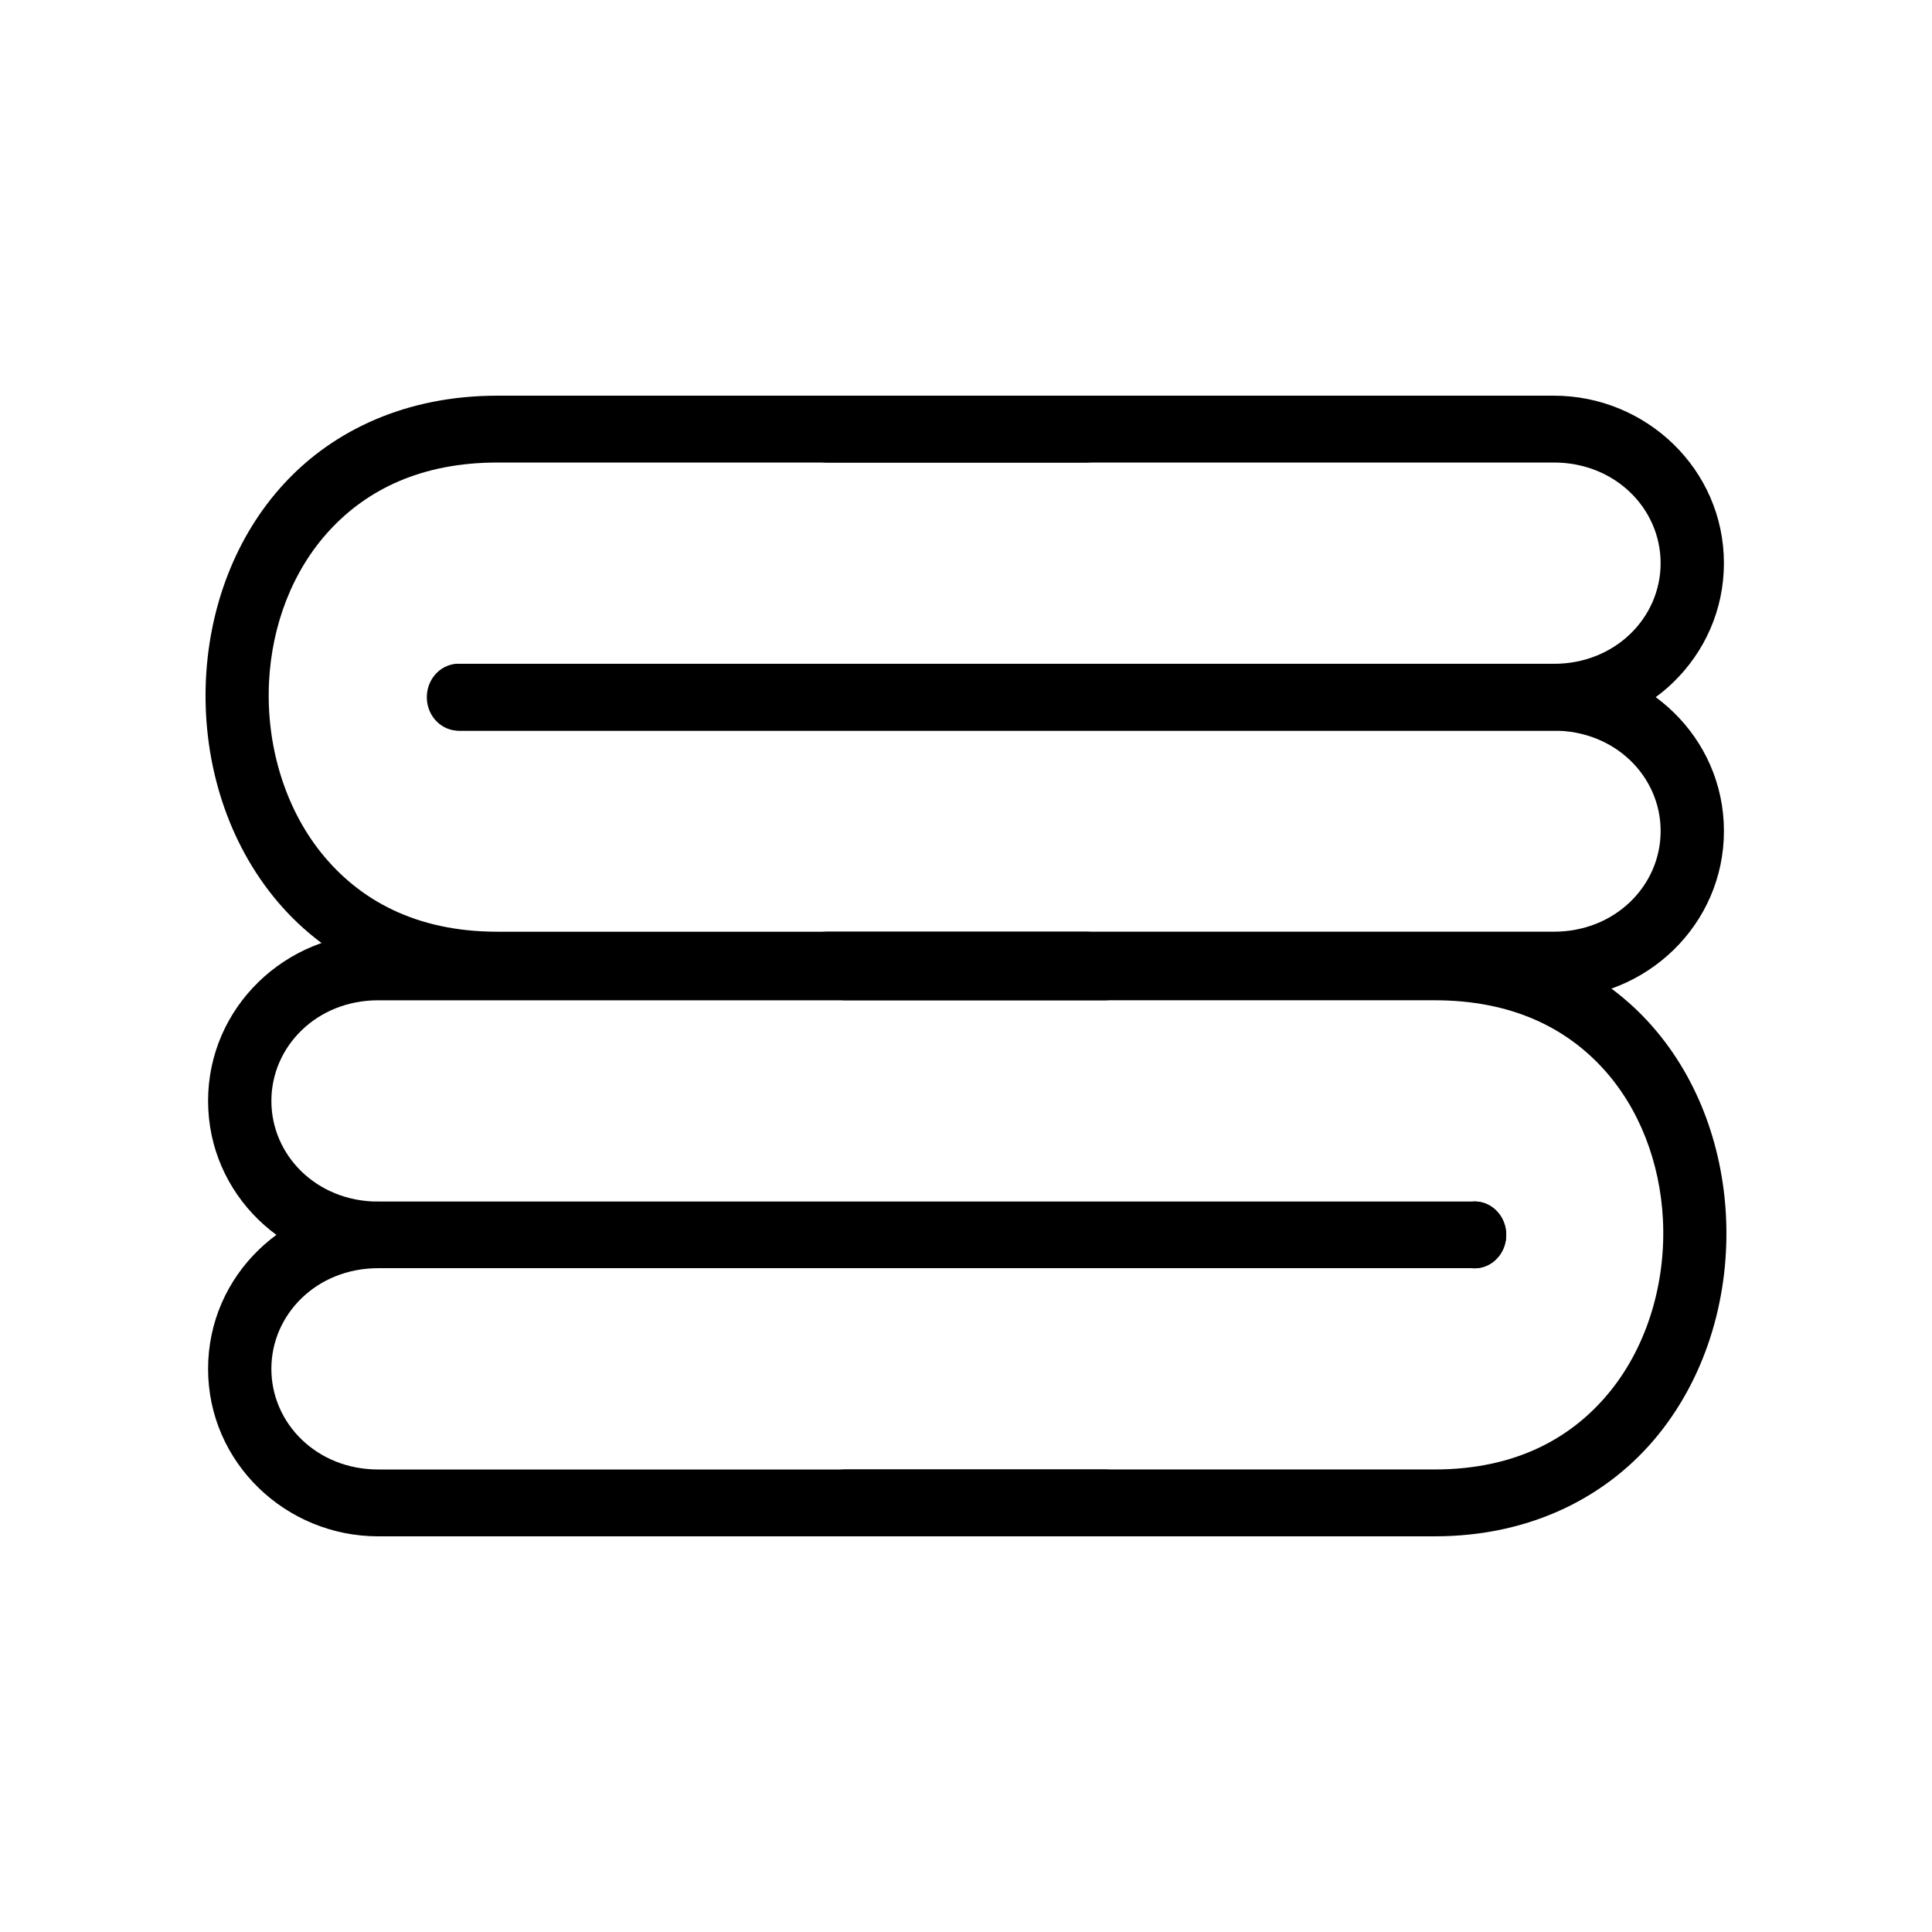 <?xml version="1.0" encoding="UTF-8"?>
<!-- Uploaded to: ICON Repo, www.iconrepo.com, Generator: ICON Repo Mixer Tools -->
<svg fill="#000000" width="800px" height="800px" version="1.1" viewBox="144 144 512 512" xmlns="http://www.w3.org/2000/svg">
 <g>
  <path d="m367.97 391.37c-2.231-0.012-4.375 0.918-5.953 2.578-1.582 1.664-2.473 3.922-2.473 6.281 0 2.356 0.891 4.617 2.473 6.277 1.578 1.664 3.723 2.59 5.953 2.578h156.2c20.238 0 34.551 7.164 44.434 17.848 9.883 10.68 15.336 25.234 16.09 40.27 0.82 16.363-3.961 33.086-13.926 45.434-9.961 12.348-24.949 20.789-46.602 20.789h-156.2l0.004 0.004c-4.629 0-8.383 3.965-8.383 8.855 0 4.894 3.754 8.859 8.383 8.859h156.2c25.938 0 46.305-10.828 59.348-27 13.043-16.168 18.918-37.277 17.887-57.855-0.949-18.91-7.754-37.621-20.793-51.711-13.039-14.09-32.316-23.207-56.441-23.207z"/>
  <path d="m244.2 391.37c-24.457 0-45.055 19.527-45.055 44.387s20.598 44.324 45.055 44.324h289.88c2.336 0.211 4.648-0.625 6.375-2.305 1.73-1.676 2.711-4.043 2.711-6.519 0-2.477-0.98-4.844-2.711-6.519-1.727-1.68-4.039-2.516-6.375-2.305h-289.88c-16.215 0-28.281-12.191-28.281-26.672 0-14.48 12.066-26.672 28.281-26.672h192.71l-0.004-0.004c2.234 0.012 4.375-0.914 5.957-2.578 1.582-1.66 2.473-3.922 2.473-6.277 0-2.359-0.891-4.617-2.473-6.281-1.582-1.66-3.723-2.59-5.957-2.578z"/>
  <path d="m244.2 462.43c-24.457 0-45.055 19.461-45.055 44.324 0 24.859 20.598 44.387 45.055 44.387h192.71-0.004c4.633 0 8.387-3.965 8.387-8.859 0-4.891-3.754-8.855-8.387-8.855h-192.71c-16.215 0-28.281-12.191-28.281-26.672 0-14.48 12.066-26.672 28.281-26.672h289.88l0.004-0.004c2.336 0.211 4.648-0.625 6.375-2.305 1.73-1.676 2.711-4.043 2.711-6.519 0-2.477-0.98-4.844-2.711-6.519-1.727-1.68-4.039-2.516-6.375-2.305z"/>
  <path d="m275.82 248.86c-24.125 0-43.398 9.117-56.441 23.207-13.039 14.09-19.844 32.801-20.793 51.711-1.031 20.578 4.84 41.688 17.887 57.855 13.043 16.168 33.41 27 59.348 27h156.14l0.004-0.004c4.633 0 8.387-3.965 8.387-8.855 0-4.894-3.754-8.859-8.387-8.859h-156.14c-21.648 0-36.637-8.438-46.602-20.789-9.961-12.348-14.746-29.074-13.926-45.434 0.754-15.035 6.207-29.523 16.09-40.203s24.195-17.914 44.434-17.914h156.14c2.231 0.012 4.375-0.914 5.957-2.578 1.582-1.664 2.473-3.922 2.473-6.281 0-2.356-0.891-4.617-2.473-6.277-1.582-1.664-3.727-2.59-5.957-2.578z"/>
  <path d="m363.09 248.86c-2.231-0.012-4.375 0.914-5.957 2.578-1.582 1.66-2.473 3.922-2.473 6.277 0 2.359 0.891 4.617 2.473 6.281 1.582 1.664 3.727 2.59 5.957 2.578h192.71c16.215 0 28.281 12.191 28.281 26.672 0 14.48-12.066 26.672-28.281 26.672h-289.94c-2.234-0.012-4.375 0.918-5.957 2.578-1.582 1.664-2.473 3.922-2.473 6.281 0 2.356 0.891 4.617 2.473 6.281 1.582 1.66 3.723 2.59 5.957 2.578h289.94c24.457 0 45.055-19.527 45.055-44.387s-20.598-44.387-45.055-44.387z"/>
  <path d="m265.06 319.91c-4.613 0.262-8.16 4.406-7.941 9.281 0.223 4.875 4.129 8.645 8.746 8.438h289.94c16.215 0 28.281 12.129 28.281 26.605 0 14.48-12.066 26.672-28.281 26.672h-192.71c-4.633 0-8.387 3.965-8.387 8.859 0 4.891 3.754 8.855 8.387 8.855h192.71c24.457 0 45.055-19.527 45.055-44.387s-20.598-44.324-45.055-44.324h-289.94c-0.27-0.012-0.539-0.012-0.805 0z"/>
 </g>
</svg>